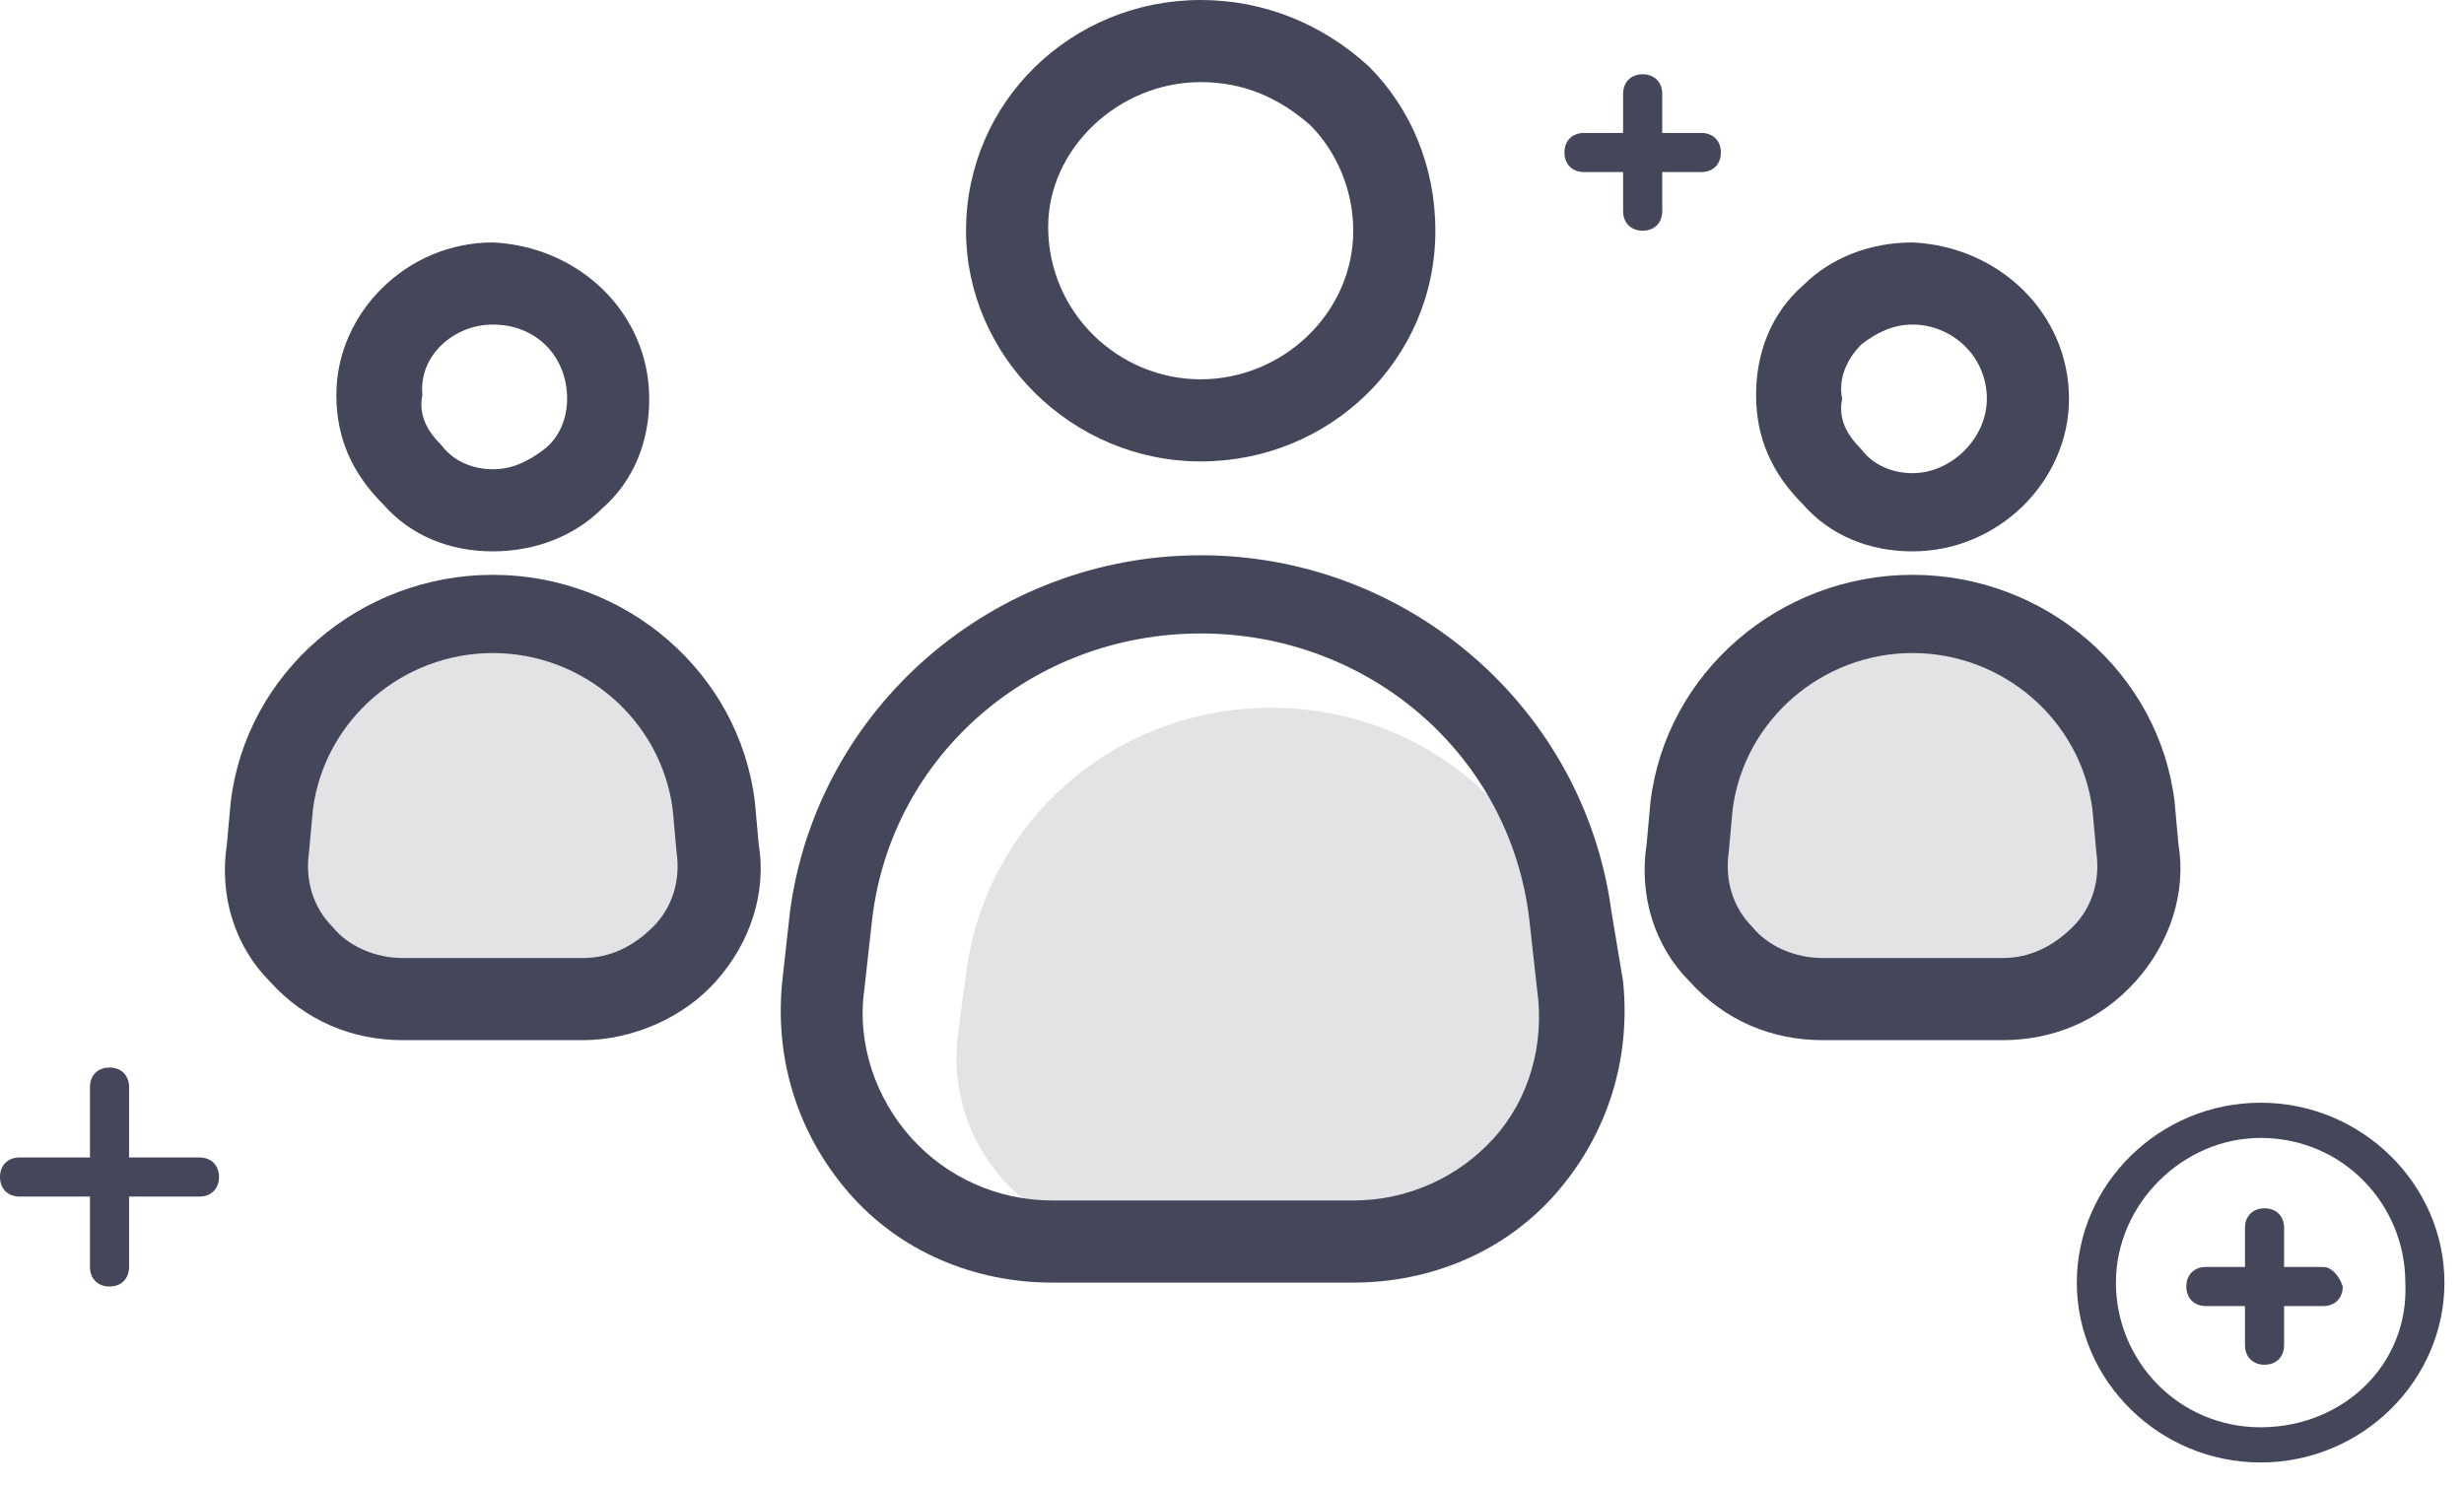 <?xml version="1.0" encoding="utf-8"?>
<!-- Generator: Adobe Illustrator 24.0.1, SVG Export Plug-In . SVG Version: 6.00 Build 0)  -->
<svg version="1.1" id="Warstwa_1" xmlns="http://www.w3.org/2000/svg" xmlns:xlink="http://www.w3.org/1999/xlink" x="0px" y="0px"
	 viewBox="0 0 63 38" style="enable-background:new 0 0 63 38;" xml:space="preserve">
<style type="text/css">
	.st0{opacity:0.15;fill:#444759;}
	.st1{fill:#444759;}
</style>
<title>team</title>
<desc>Created with Sketch.</desc>
<g id="Page-1">
	<g id="team">
		<g id="team-hover">
			<path id="Fill-1" class="st0" d="M35.6,31.8h-6.3c-2.9,0-5.2-2.5-4.8-5.4l0.2-1.5c0.5-3.9,3.8-6.8,7.8-6.8s7.3,2.9,7.8,6.8
				l0.2,1.5C40.8,29.3,38.5,31.8,35.6,31.8"/>
			<path id="Fill-3" class="st0" d="M51.3,25.6h-4.4c-2,0-3.6-1.8-3.4-3.7l0.1-1c0.3-2.7,2.7-4.7,5.4-4.7c2.8,0,5.1,2,5.4,4.7l0.1,1
				C54.9,23.8,53.3,25.6,51.3,25.6"/>
			<path id="Fill-5" class="st0" d="M14.8,25.6h-4.4c-2,0-3.6-1.8-3.4-3.7l0.1-1c0.3-2.7,2.7-4.7,5.4-4.7s5.1,2,5.4,4.7l0.1,1
				C18.4,23.8,16.8,25.6,14.8,25.6"/>
			<path id="Fill-8" class="st1" d="M30.7,2.1L30.7,2.1c1.1,0,2,0.4,2.8,1.1c0.7,0.7,1.1,1.7,1.1,2.7c0,2.1-1.8,3.8-3.9,3.8h0
				c-2.1,0-3.9-1.7-3.9-3.9C26.8,3.8,28.6,2.1,30.7,2.1 M30.7,11.8L30.7,11.8c3.3,0,6-2.6,6-5.9c0-1.6-0.6-3.1-1.7-4.2
				C33.8,0.6,32.3,0,30.7,0h0c-3.3,0-6,2.6-6,5.9C24.7,9.1,27.4,11.8,30.7,11.8"/>
			<path id="Fill-10" class="st1" d="M47.6,8.8c0.4-0.3,0.8-0.5,1.3-0.5h0c1,0,1.9,0.8,1.9,1.9c0,1-0.9,1.9-1.9,1.9h0
				c-0.5,0-1-0.2-1.3-0.6c-0.4-0.4-0.6-0.8-0.5-1.3C47,9.7,47.2,9.2,47.6,8.8 M48.9,14.1L48.9,14.1c2.2,0,4-1.8,4-3.9
				c0-2.2-1.8-3.9-4-4h0c-1.1,0-2.1,0.4-2.8,1.1c-0.8,0.7-1.2,1.7-1.2,2.8c0,1.1,0.4,2,1.2,2.8C46.8,13.7,47.8,14.1,48.9,14.1"/>
			<path id="Fill-12" class="st1" d="M12.6,8.3L12.6,8.3c1.1,0,1.9,0.8,1.9,1.9c0,0.5-0.2,1-0.6,1.3c-0.4,0.3-0.8,0.5-1.3,0.5h0
				c-0.5,0-1-0.2-1.3-0.6c-0.4-0.4-0.6-0.8-0.5-1.3C10.7,9.1,11.6,8.3,12.6,8.3 M12.6,14.1L12.6,14.1c1.1,0,2.1-0.4,2.8-1.1
				c0.8-0.7,1.2-1.7,1.2-2.8c0-2.2-1.8-3.9-4-4h0c-2.2,0-4,1.8-4,3.9c0,1.1,0.4,2,1.2,2.8C10.5,13.7,11.5,14.1,12.6,14.1"/>
			<path id="Fill-14" class="st1" d="M38.2,29.1c-0.9,1-2.2,1.6-3.6,1.6h-7.7c-1.4,0-2.7-0.6-3.6-1.6c-0.9-1-1.4-2.4-1.2-3.8
				l0.2-1.8c0.5-4.2,4.1-7.3,8.4-7.3c4.3,0,7.9,3.1,8.4,7.3l0.2,1.8C39.5,26.7,39.1,28.1,38.2,29.1z M41.2,23.3
				c-0.7-5.2-5.2-9.1-10.5-9.1c-5.3,0-9.8,3.9-10.5,9.1L20,25.1c-0.2,2,0.4,3.9,1.7,5.4c1.3,1.5,3.2,2.3,5.2,2.3h7.7
				c2,0,3.9-0.8,5.2-2.3c1.3-1.5,1.9-3.4,1.7-5.4L41.2,23.3z"/>
			<path id="Fill-16" class="st1" d="M53,23.7c-0.5,0.5-1.1,0.8-1.8,0.8h-4.6c-0.7,0-1.4-0.3-1.8-0.8c-0.5-0.5-0.7-1.2-0.6-1.9
				l0.1-1.1c0.3-2.3,2.3-4,4.6-4c2.3,0,4.3,1.7,4.6,4l0.1,1.1C53.7,22.5,53.5,23.2,53,23.7 M54.6,25.1c0.9-1,1.3-2.3,1.1-3.5
				l-0.1-1.1c-0.4-3.3-3.3-5.8-6.7-5.8c-3.4,0-6.3,2.5-6.7,5.8l-0.1,1.1c-0.2,1.3,0.2,2.6,1.1,3.5c0.9,1,2.1,1.5,3.4,1.5h4.6
				C52.5,26.6,53.7,26.1,54.6,25.1"/>
			<path id="Fill-18" class="st1" d="M16.7,23.7c-0.5,0.5-1.1,0.8-1.8,0.8h-4.6c-0.7,0-1.4-0.3-1.8-0.8c-0.5-0.5-0.7-1.2-0.6-1.9
				L8,20.7c0.3-2.3,2.3-4,4.6-4s4.3,1.7,4.6,4l0.1,1.1C17.4,22.5,17.2,23.2,16.7,23.7z M19.3,20.5c-0.4-3.3-3.3-5.8-6.7-5.8
				c-3.4,0-6.3,2.5-6.7,5.8l-0.1,1.1c-0.2,1.3,0.2,2.6,1.1,3.5c0.9,1,2.1,1.5,3.4,1.5h4.6c1.3,0,2.6-0.6,3.4-1.5
				c0.9-1,1.3-2.3,1.1-3.5L19.3,20.5z"/>
			<path id="Fill-22" class="st1" d="M59.4,32.4h-1v-1c0-0.3-0.2-0.5-0.5-0.5c-0.3,0-0.5,0.2-0.5,0.5v1h-1c-0.3,0-0.5,0.2-0.5,0.5
				c0,0.3,0.2,0.5,0.5,0.5h1v1c0,0.3,0.2,0.5,0.5,0.5c0.3,0,0.5-0.2,0.5-0.5v-1h1c0.3,0,0.5-0.2,0.5-0.5
				C59.8,32.6,59.6,32.4,59.4,32.4 M57.8,36.5c-2.1,0-3.7-1.7-3.7-3.7c0-2,1.7-3.7,3.7-3.7c2.1,0,3.7,1.7,3.7,3.7
				C61.6,34.9,59.9,36.5,57.8,36.5 M57.8,28.2c-2.6,0-4.7,2.1-4.7,4.6s2.1,4.6,4.7,4.6s4.7-2.1,4.7-4.6S60.4,28.2,57.8,28.2"/>
			<path id="Fill-25" class="st1" d="M5.1,29.6H3.3v-1.8c0-0.3-0.2-0.5-0.5-0.5c-0.3,0-0.5,0.2-0.5,0.5v1.8H0.5
				c-0.3,0-0.5,0.2-0.5,0.5c0,0.3,0.2,0.5,0.5,0.5h1.8v1.8c0,0.3,0.2,0.5,0.5,0.5c0.3,0,0.5-0.2,0.5-0.5v-1.8h1.8
				c0.3,0,0.5-0.2,0.5-0.5C5.6,29.8,5.4,29.6,5.1,29.6"/>
			<path id="Fill-27" class="st1" d="M42.5,5.4v-1h1c0.3,0,0.5-0.2,0.5-0.5s-0.2-0.5-0.5-0.5h-1v-1c0-0.3-0.2-0.5-0.5-0.5
				s-0.5,0.2-0.5,0.5v1h-1c-0.3,0-0.5,0.2-0.5,0.5s0.2,0.5,0.5,0.5h1v1c0,0.3,0.2,0.5,0.5,0.5S42.5,5.7,42.5,5.4"/>
		</g>
	</g>
</g>
</svg>
